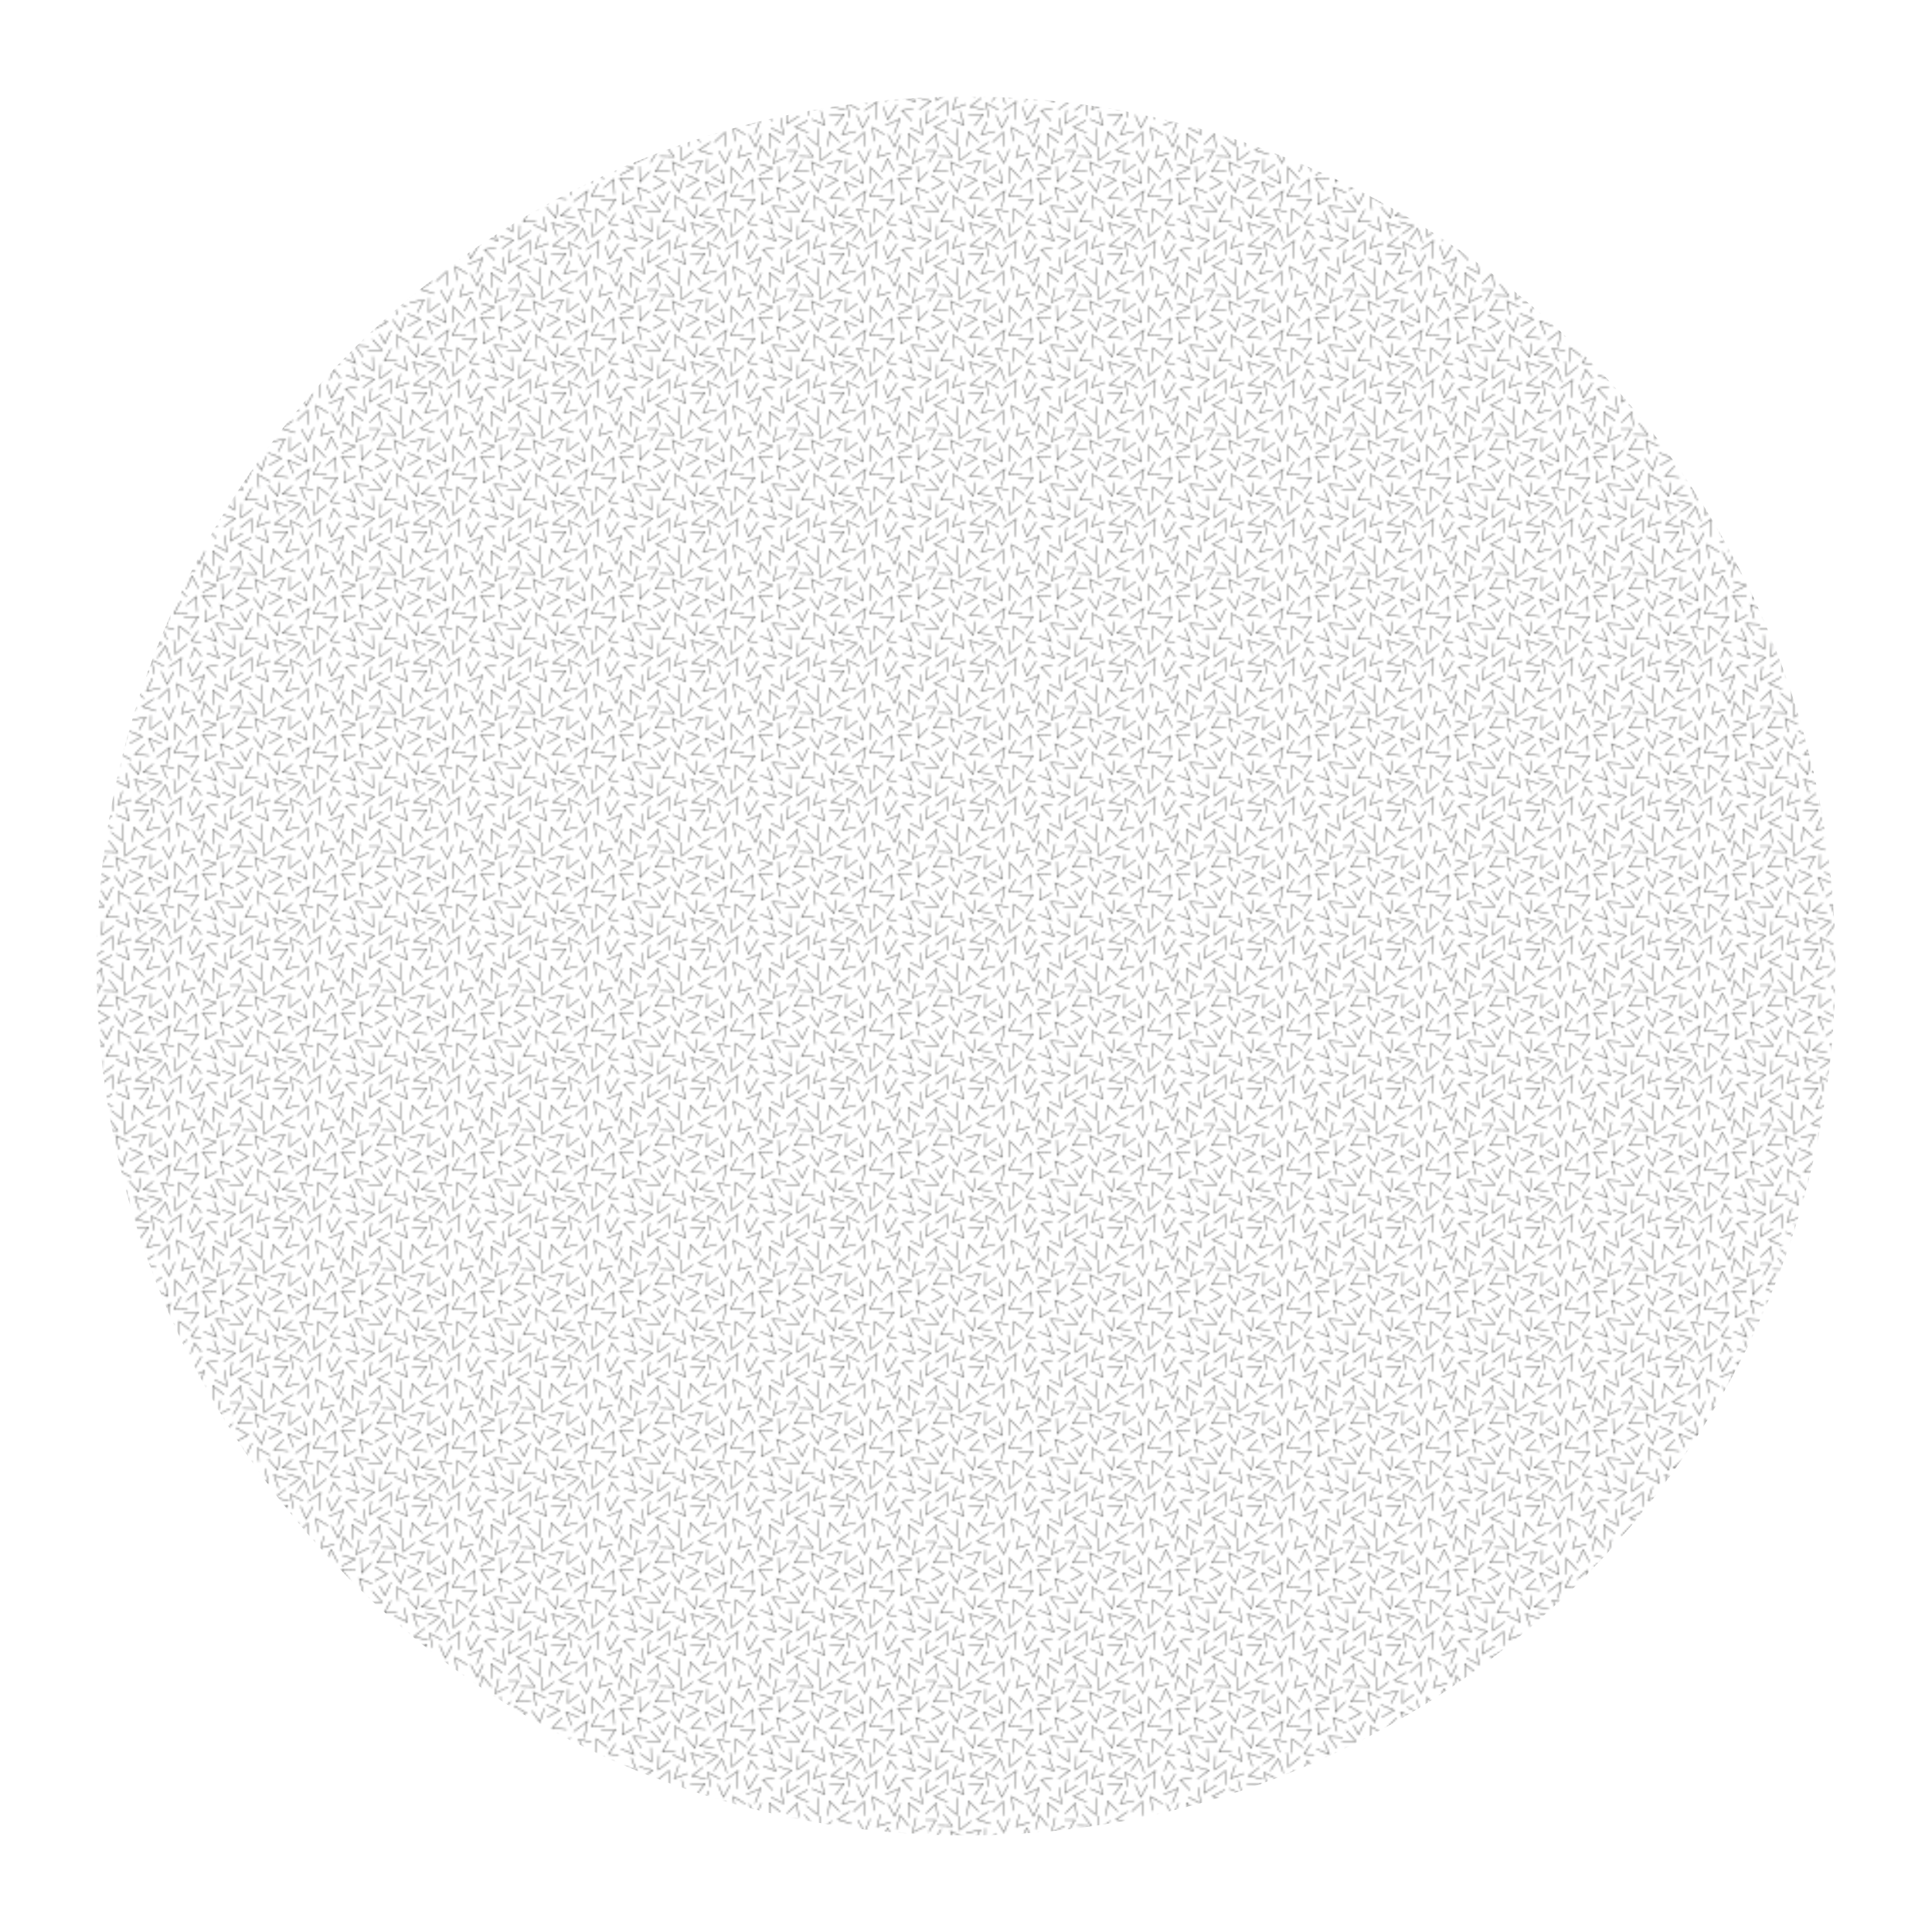 <?xml version="1.0" encoding="UTF-8"?><svg id="a" xmlns="http://www.w3.org/2000/svg" width="1000" height="1000" xmlns:xlink="http://www.w3.org/1999/xlink" viewBox="0 0 1000 1000"><defs><style>.d,.e{fill:none;}.f{fill:url(#c);}.e{stroke:#1d1d1b;stroke-width:.3px;}</style><pattern id="c" x="0" y="0" width="72" height="72" patternUnits="userSpaceOnUse" viewBox="0 0 72 72"><rect class="d" y="0" width="72" height="72"/><polyline class="e" points="48.7 27.8 42 25 44 32.2"/><polyline class="e" points="32.9 18.6 39.9 15 33.3 13"/><polyline class="e" points="50.1 26.2 56.4 22.7 50 18.9"/><polyline class="e" points="30 28.5 29.7 20.8 24.5 25.3"/><polyline class="e" points="60.2 44.3 66.8 47.5 65.2 40.2"/><polyline class="e" points="58.3 59.8 58.2 52.5 52.4 57.2"/><polyline class="e" points="53 44.7 52.8 52 58.7 47.5"/><polyline class="e" points="46.5 37.7 53.8 37.2 48.8 31.7"/><polyline class="e" points="43.4 43.7 49.2 48 49 40.6"/><polyline class="e" points="32.3 51.9 28.8 47.3 26.7 52.6"/><polyline class="e" points="33.4 41.2 40.1 44.1 37.3 37.3"/><polyline class="e" points="16.3 53.6 13.7 46.4 9.5 52.5"/><polyline class="e" points="34.6 27.6 34.1 33.9 40.4 30.3"/><polyline class="e" points="8.4 19.5 14.8 23 13.5 15.7"/><polyline class="e" points="26.4 40.5 20.8 36 20.8 43.4"/><polyline class="e" points="24.5 20.8 18.7 14.6 18.1 22.9"/><polyline class="e" points="25.2 55.3 27.6 61.9 32.3 54.1"/><polyline class="e" points="43 14.1 43.2 22.2 48.3 16.8"/><polyline class="e" points="18.1 37.7 11.6 36.3 14.5 43.1"/><polyline class="e" points="63.3 49.6 61 56.5 68 53.9"/><polyline class="e" points="58.3 36.6 54.9 42.9 61.5 42.1"/><polyline class="e" points="53.6 8.9 60.9 9.1 56.4 3.2"/><polyline class="e" points="64.8 4 64.8 11.2 70.6 6.6"/><polyline class="e" points="26.7 37.2 30.6 31.1 23.2 31.8"/><polyline class="e" points="40 20.5 32.8 20.3 37.2 26.3"/><polyline class="e" points="30.8 69.4 33.8 61.6 26.3 64.9"/><polyline class="e" points="66.5 15 60 11.8 61.5 19"/><polyline class="e" points="35 50 41.5 52.7 38.8 45.8"/><polyline class="e" points="42.8 50.4 49.7 52.3 43.8 56.7"/><polyline class="e" points="21.6 23.2 18.1 29.5 25.1 29.3"/><polyline class="e" points="58 62.4 51.6 65.8 58.4 68.7"/><polyline class="e" points="48.1 56.9 47.4 64.1 53.6 60"/><polyline class="e" points="42.1 4.8 40.3 12.5 47.1 9.1"/><polyline class="e" points="60.2 61.8 66.9 64.7 64.9 57.5"/><polyline class="e" points="11.8 25 5 22.2 8 29.2"/><polyline class="e" points="21.2 61.8 22 52.6 15.5 57.2"/><polyline class="e" points="12.8 56.8 6.4 53.5 7.8 60.8"/><polyline class="e" points="23.7 3.1 22 9.3 29.1 7.2"/><polyline class="e" points="6 10.3 5.9 17.5 11.8 13"/><polyline class="e" points="11.6 59.6 14.5 66.2 18 59.7"/><polyline class="e" points="18 43.2 18.8 50.5 24.8 45.5"/><polyline class="e" points="39.1 66.2 45.5 69.5 44.2 61.2"/><polyline class="e" points="67.8 33.3 61.4 29.6 62 36.5"/><polyline class="e" points="59.3 21.5 63.5 27.4 65.6 20.3"/><polyline class="e" points="52.5 28.8 55.2 33.8 58.4 27"/><polyline class="e" points="7.6 1.7 1.7 5.8 8.8 8"/><polyline class="e" points="48.7 12.2 52.4 6 47 6"/><polyline class="e" points="6.9 63.1 3.9 69.7 11.1 68"/><polyline class="e" points="25.8 69.7 19.6 65.9 20.5 73.3"/><polyline class="e" points="40.7 56.3 34.8 57.2 40 62.6"/><polyline class="e" points="47 35.2 39.7 34.8 44 40.8"/><polyline class="e" points="43.9 73.8 38.2 69.3 38.2 76.8"/><polyline class="e" points="55.2 10.8 51.3 16.9 58.7 16.2"/><polyline class="e" points="12 6.1 15.6 12.4 18.4 5.5"/><polyline class="e" points="5.6 49.2 11.6 45 4.4 42.9"/><polyline class="e" points="14.5 35.4 16.1 26.8 8.9 32.3"/><polyline class="e" points="7.3 35.5 2.2 39.7 9.6 40.5"/><polyline class="e" points="57.6 70.8 63.3 75.4 63.8 66.4"/><polyline class="e" points="27.7 69.7 31 76.1 34.1 69.4"/><polyline class="e" points="53.4 76.5 52.5 69.4 47.3 74.7"/><polyline class="e" points="15.8 75.8 15.2 68.5 9.8 73.6"/><polyline class="e" points="38.4 9.2 33.9 3.5 32 10.8"/><polyline class="e" points="72.9 33.7 71.7 40.8 66.8 35.2"/><polyline class="e" points="67.2 24.8 73.6 21.2 66.7 18.4"/><polyline class="e" points="74.8 25.2 69.8 30.5 77.2 31.1"/><polyline class="e" points="74.5 73.5 69.4 68.3 68.5 75.7"/><polyline class="e" points="72 17.7 75.4 11.3 68.1 12.7"/><polyline class="e" points="72.5 65.1 76.8 59.2 69.3 59.6"/><polyline class="e" points="75.9 50.7 70.2 55.2 77.5 56.8"/><polyline class="e" points="72.3 50.3 69.8 43.5 76.9 45.8"/><polyline class="e" points="30.8 16.6 27.4 10.2 24.5 17"/><polyline class="e" points="30.5 38.6 27 43.9 32.2 44.4"/><polyline class="e" points=".9 33.7 -.3 40.8 -5.2 35.2"/><polyline class="e" points="-4.7 24.8 1.6 21.2 -5.3 18.4"/><polyline class="e" points="2.8 25.2 -2.2 30.5 5.2 31.1"/><polyline class="e" points="2.5 73.5 -2.6 68.3 -3.5 75.7"/><polyline class="e" points="0 17.7 3.4 11.3 -3.9 12.7"/><polyline class="e" points=".5 65.1 4.8 59.2 -2.7 59.6"/><polyline class="e" points="3.9 50.7 -1.8 55.2 5.5 56.8"/><polyline class="e" points=".3 50.3 -2.2 43.5 4.9 45.8"/><polyline class="e" points="25.8 -2.3 19.6 -6.1 20.5 1.2"/><polyline class="e" points="43.9 1.8 38.2 -2.7 38.2 4.8"/><polyline class="e" points="57.6 -1.2 63.3 3.4 63.8 -5.6"/><polyline class="e" points="27.7 -2.3 31 4.1 34.1 -2.6"/><polyline class="e" points="53.4 4.5 52.5 -2.6 47.3 2.7"/><polyline class="e" points="15.8 3.8 15.2 -3.5 9.8 1.6"/><polyline class="e" points="74.5 1.5 69.4 -3.7 68.5 3.7"/><polyline class="e" points="2.5 1.5 -2.6 -3.7 -3.5 3.7"/></pattern></defs><circle class="f" cx="500" cy="500" r="450"/></svg>